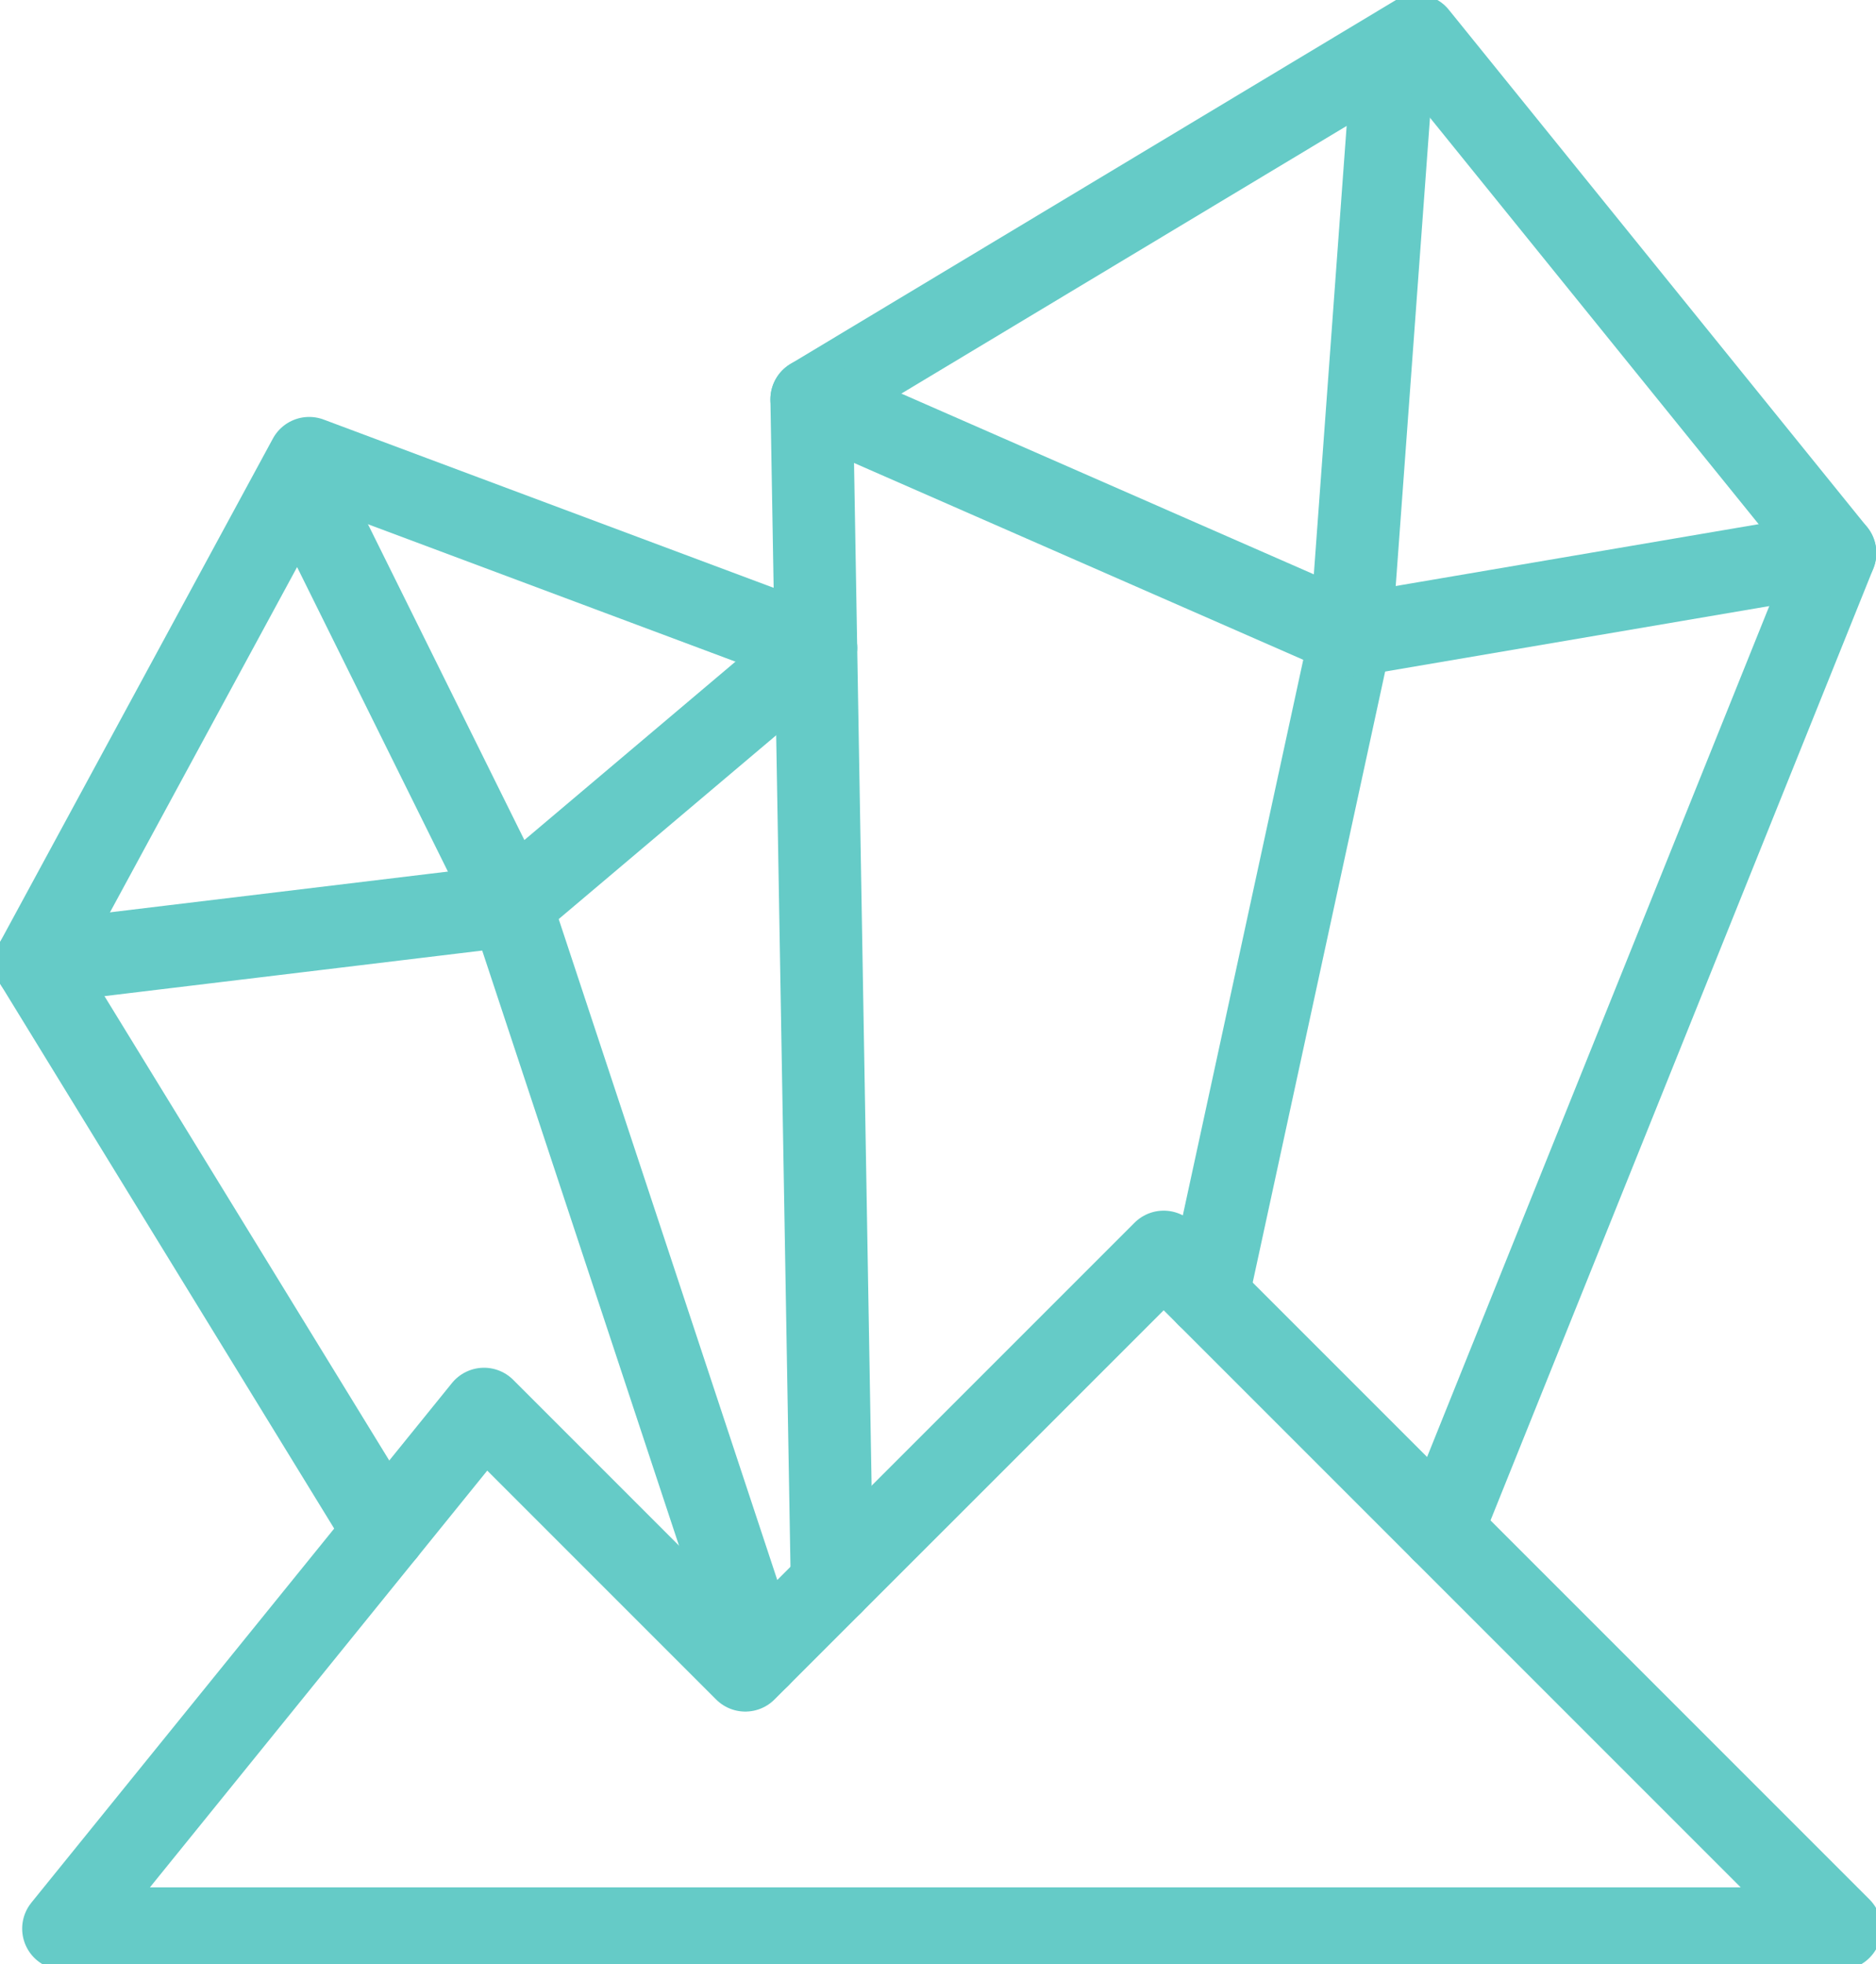 <svg height="83.305" viewBox="0 0 79.568 83.305" width="79.568" xmlns="http://www.w3.org/2000/svg" xmlns:xlink="http://www.w3.org/1999/xlink"><clipPath id="a"><path d="m0 0h79.568v83.305h-79.568z"/></clipPath><g fill="none" stroke="#65cbc7" stroke-linecap="round" stroke-linejoin="round" stroke-width="3.5"><g clip-path="url(#a)"><path d="m684.642 63.29-1.622 22.164-6.07 28" transform="translate(-625.731 -58.501)"/><path d="m481.737 83.387 16.669-41.445-17.744-21.942-25.662 15.423.181 10.54.682 39.683" transform="translate(-420.574 -18.487)"/><path d="m455 223.84 22.863 10.017 20.543-3.5" transform="translate(-420.574 -206.904)"/><path d="m53.094 264.874v-.008l-21.494-8.036-11.6 21.402 14.8 24.131" transform="translate(-18.487 -237.398)"/></g><path d="m198.883 341.609-10.533-31.847-8.02-16.192" transform="translate(-166.686 -271.358)"/><g clip-path="url(#a)"><path d="m20.01 376.415 20.15-2.43 12.94-10.935" transform="translate(-18.496 -335.581)"/><path d="m110.915 730.409h-75.365l13.622-16.827 4.217-5.21 11.082 11.082 3.677-3.677 4.634-4.633 9.434-9.434 1.864 1.863 9.944 9.944z" transform="translate(-32.86 -648.617)"/></g></g></svg>